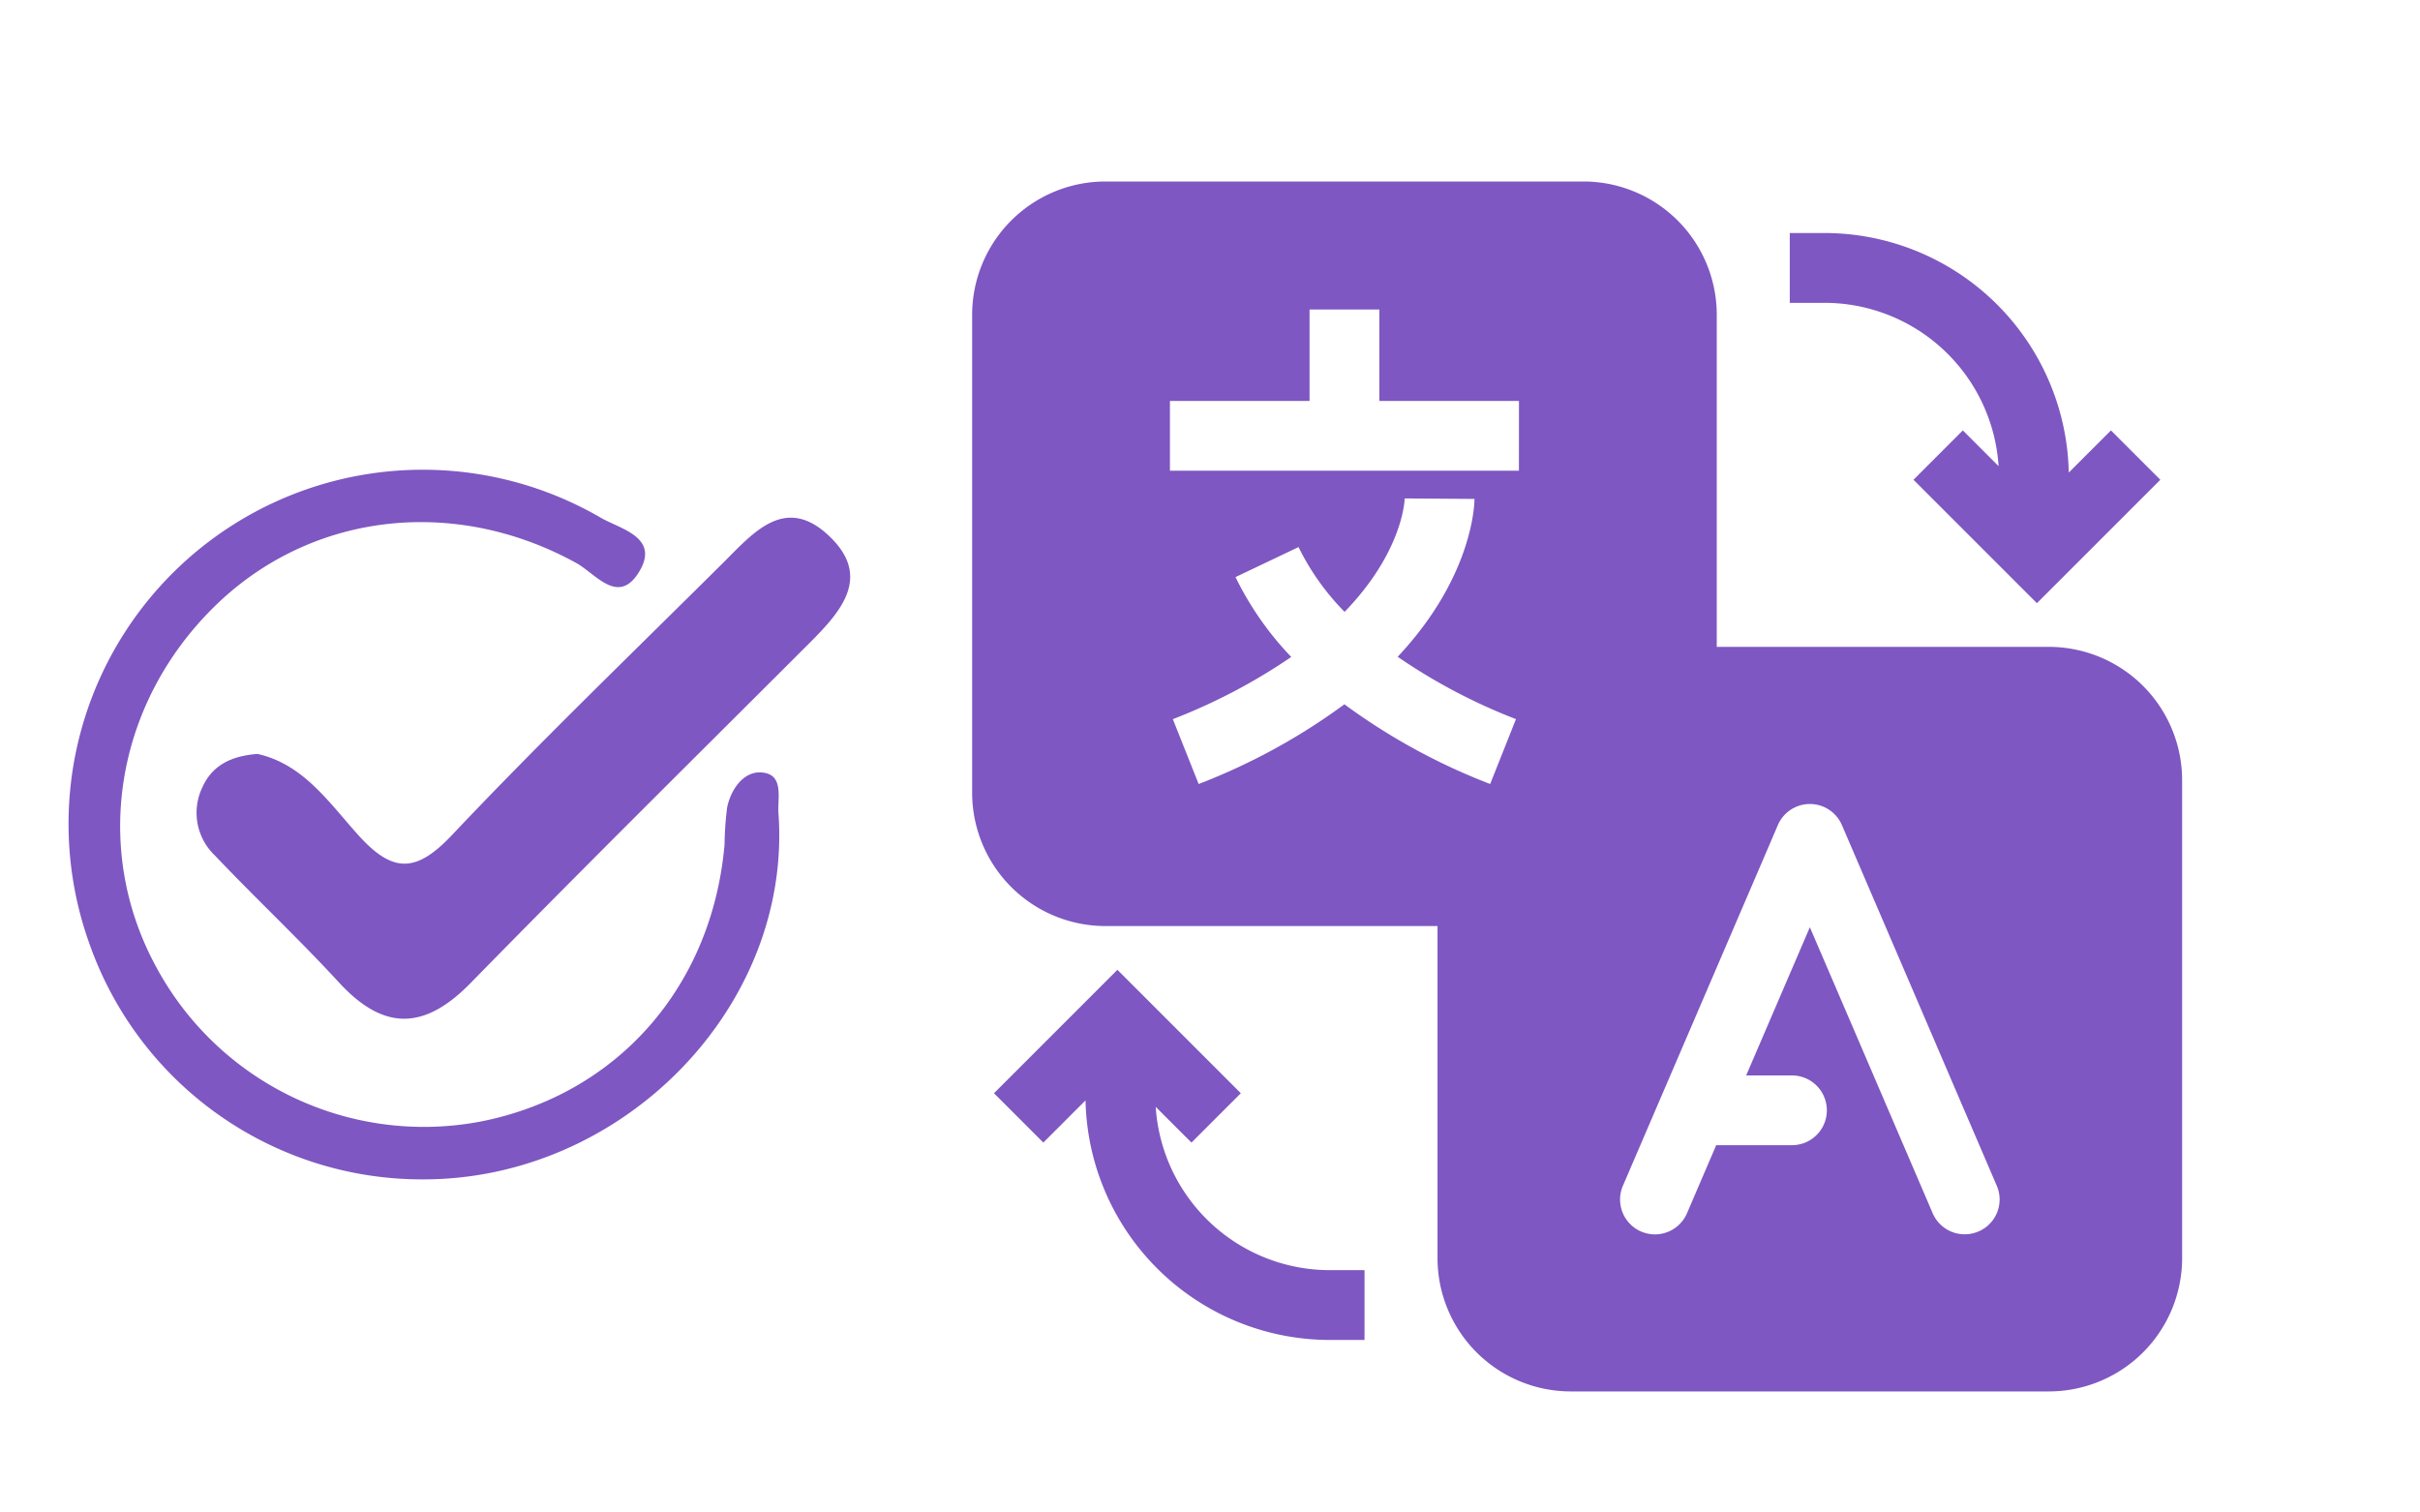 <svg xmlns="http://www.w3.org/2000/svg" width="200" height="125"><g id="advantage_01" transform="translate(-276 -906)"><g id="グループ_581" fill="#7e57c2" data-name="グループ 581" transform="translate(-134.797 592.734)"><g id="グループ_579" data-name="グループ 579"><path id="パス_369" d="M432.077 375.576c3.8.838 5.941 4.06 8.336 6.712 2.855 3.162 4.777 3.126 7.748-.019 7.273-7.7 14.918-15.05 22.432-22.523 2.474-2.459 5.1-5.622 8.73-2.18 3.529 3.347 1.007 6.212-1.589 8.807-9.369 9.363-18.789 18.677-28.052 28.144-3.807 3.89-7.164 3.97-10.863-.046-3.311-3.6-6.887-6.945-10.251-10.492a4.869 4.869 0 0 1-1.043-5.653c.849-1.878 2.475-2.593 4.552-2.75Z" data-name="パス 369"/><path id="パス_370" d="M445.792 410.736a29.126 29.126 0 0 1-27.6-19.463 29.272 29.272 0 0 1 42.223-35.238c1.592.95 5.06 1.616 3.123 4.612-1.7 2.626-3.529.019-5.138-.864-10.139-5.566-22-4.145-29.9 3.629-8.173 8.04-10.107 19.981-4.816 29.729a25.122 25.122 0 0 0 26.765 12.829c11.326-2.2 19.208-11.133 20.23-22.93a26.546 26.546 0 0 1 .211-3.04c.308-1.5 1.346-2.945 2.743-2.9 2.017.071 1.406 2.107 1.5 3.387 1.142 15.913-12.786 30.249-29.341 30.249Z" data-name="パス 370"/></g><g id="グループ_580" data-name="グループ 580"><path id="パス_371" d="m575.97 351.792-2.956-2.955-4.079 4.079 10.2 10.2 10.2-10.2-4.079-4.079-3.487 3.487a20.206 20.206 0 0 0-20.173-19.8h-2.884v5.769h2.884a14.429 14.429 0 0 1 14.374 13.499Z" data-name="パス 371"/><path id="パス_372" d="M580.15 366.727h-27.472v-27.472a11.021 11.021 0 0 0-10.989-10.989h-39.56a11.021 11.021 0 0 0-10.989 10.989v39.56a11.021 11.021 0 0 0 10.989 10.985H529.6v27.472a11.021 11.021 0 0 0 10.989 10.989h39.56a11.021 11.021 0 0 0 10.989-10.989v-39.56a11.021 11.021 0 0 0-10.988-10.985Zm-46.2 11.334a51.444 51.444 0 0 1-12.045-6.588 51.434 51.434 0 0 1-12.046 6.588l-2.133-5.36a47.817 47.817 0 0 0 9.786-5.141 25.992 25.992 0 0 1-4.607-6.6l5.209-2.481a20.476 20.476 0 0 0 3.807 5.356c4.749-4.914 4.959-9.1 4.966-9.377l5.769.042c0 .384-.116 6.411-6.349 13.046a47.362 47.362 0 0 0 9.777 5.152Zm2.378-25.894h-28.842V346.4h11.538v-7.555h5.769v7.555h11.539Zm37.991 62.868-.014.006a2.88 2.88 0 0 1-3.783-1.508L565.7 402.3l-1.76-4.1-3.568-8.3-5.264 12.247h3.84a2.882 2.882 0 0 1 0 5.763h-6.316l-2.417 5.63a2.881 2.881 0 0 1-5.293-2.278L557 383.155l.728-1.7a2.881 2.881 0 0 1 5.293 0l6.012 13.995 2.492 5.81.539 1.257 3.752 8.736a2.872 2.872 0 0 1-1.493 3.782Z" data-name="パス 372"/><path id="パス_373" d="m506.309 404.74 2.955 2.955 4.079-4.079-10.2-10.2-10.2 10.2 4.079 4.079 3.488-3.488a20.206 20.206 0 0 0 20.172 19.8h2.885v-5.769h-2.885a14.429 14.429 0 0 1-14.373-13.498Z" data-name="パス 373"/></g></g><path id="長方形_202" fill="none" d="M0 0h200v125H0z" data-name="長方形 202" transform="translate(276 906)"/></g></svg>